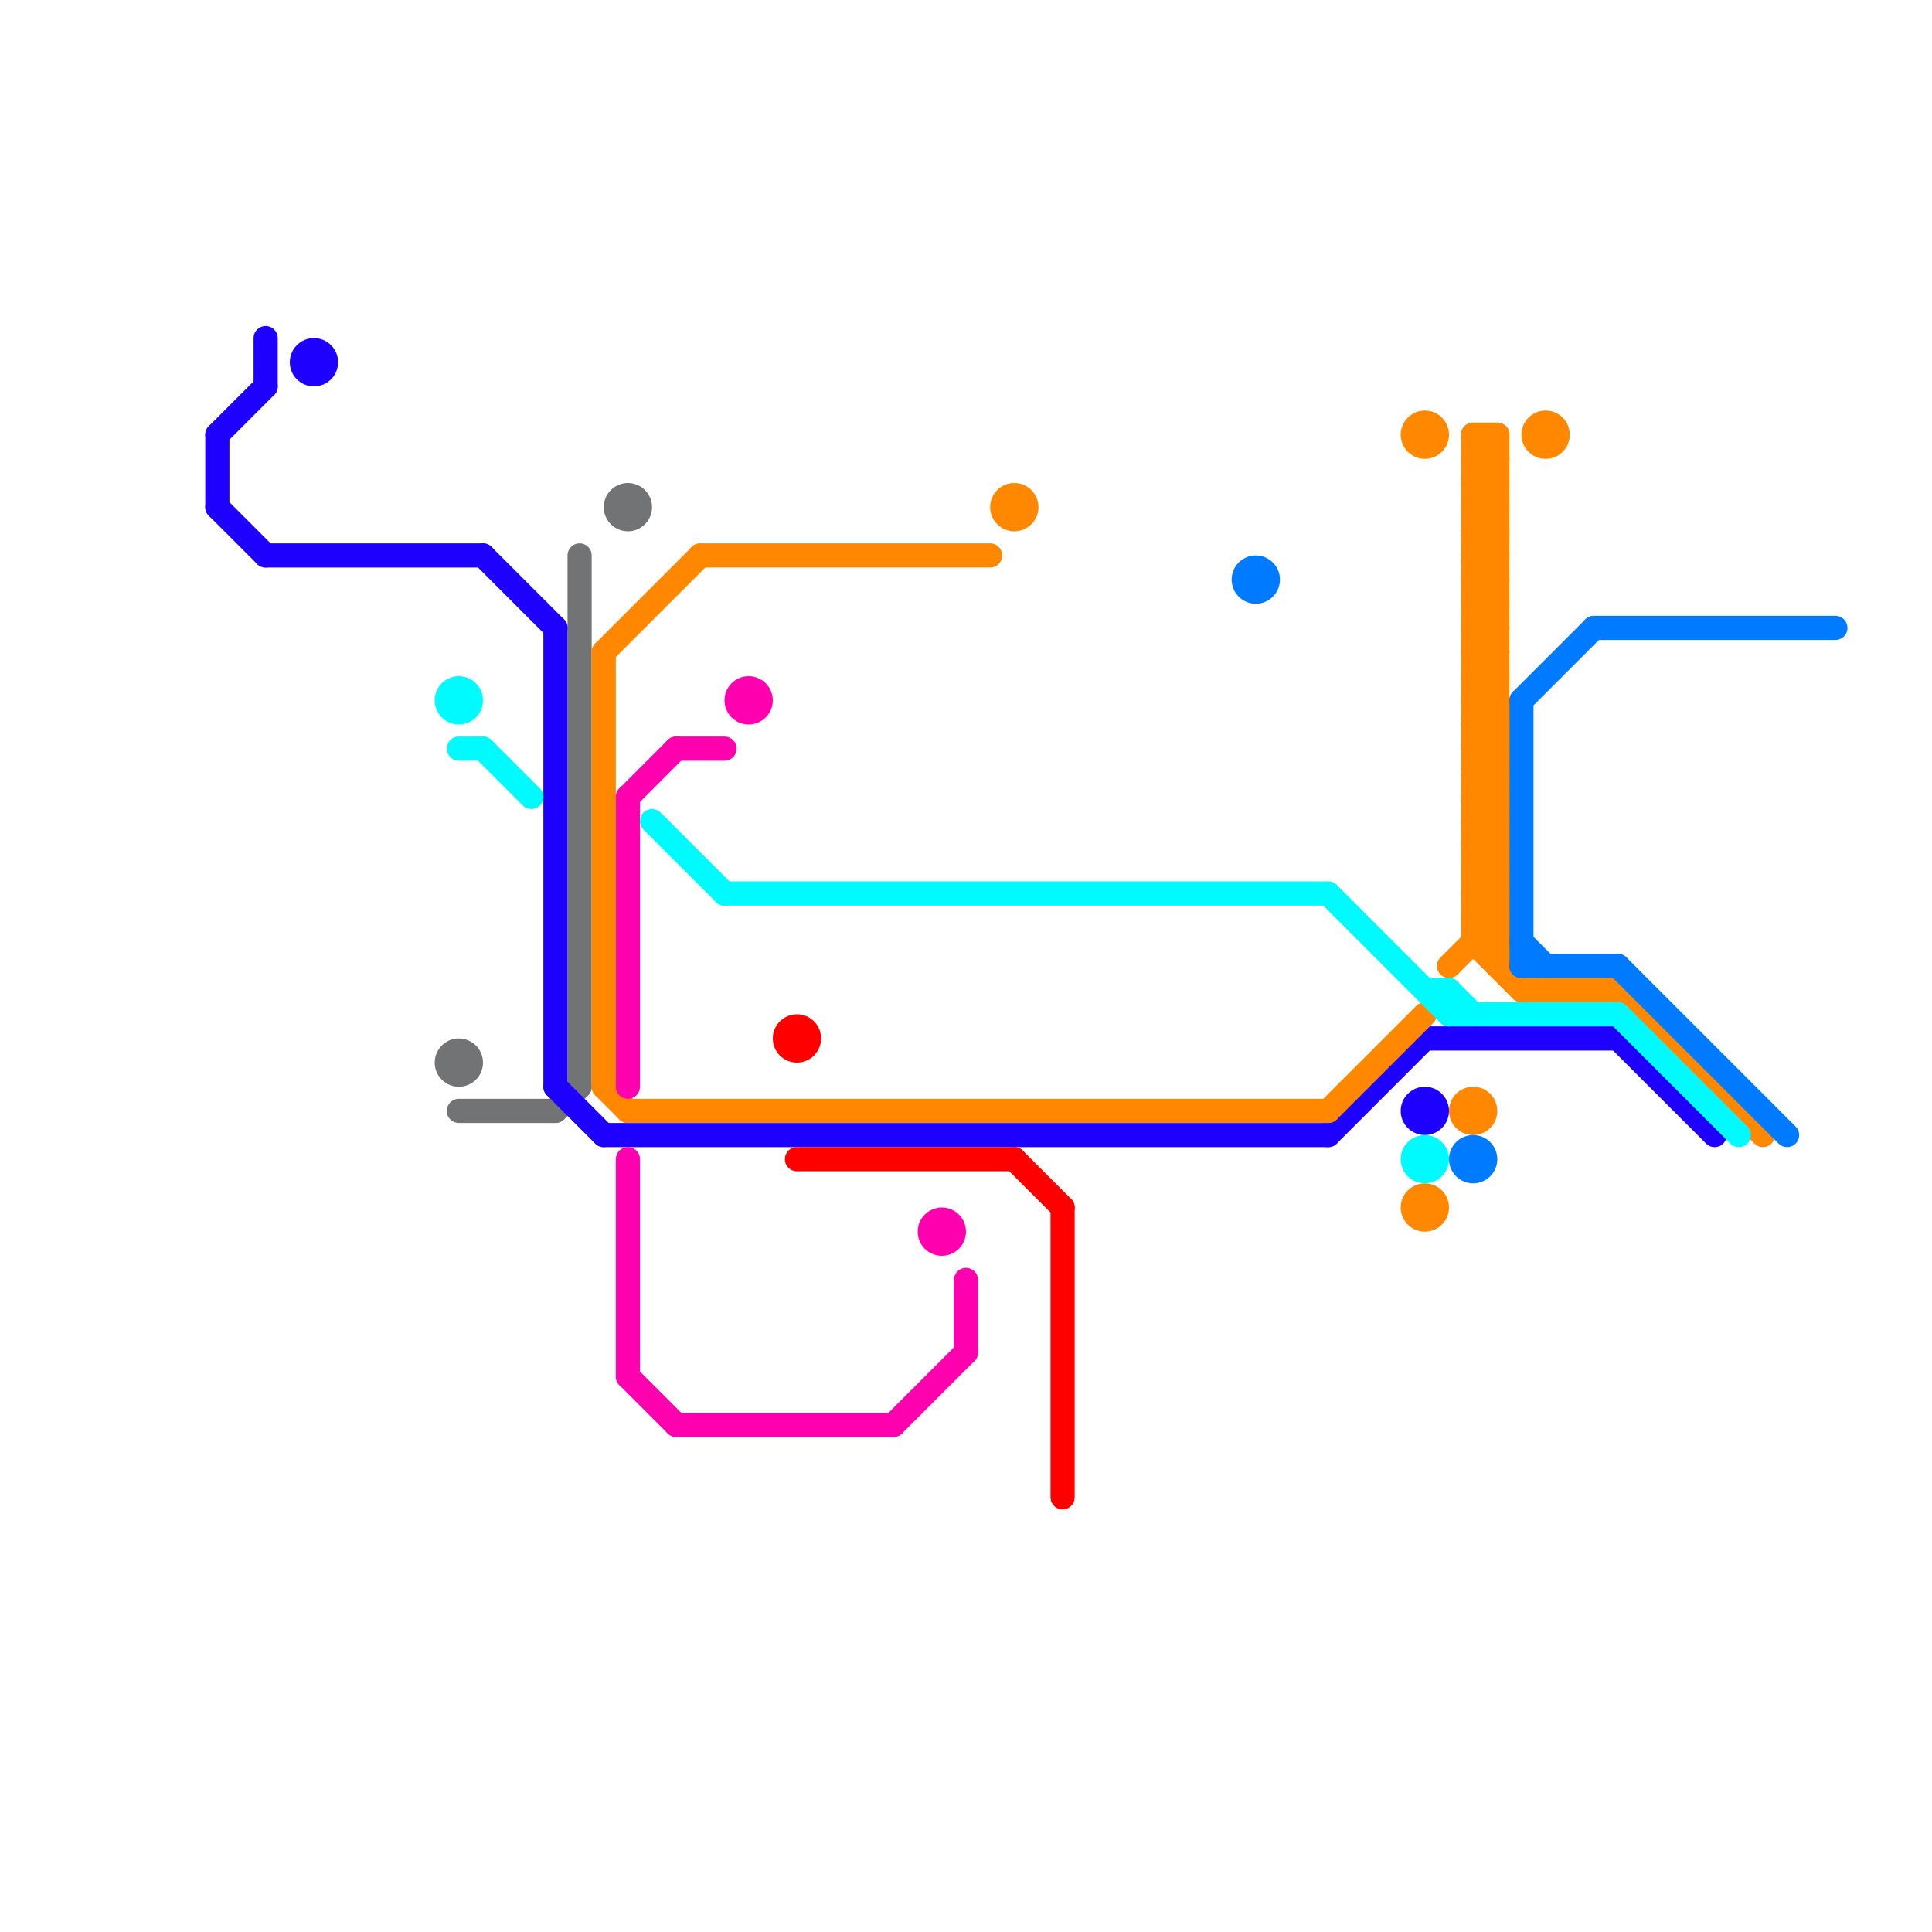 
<svg version="1.1" xmlns="http://www.w3.org/2000/svg" viewBox="0 0 80 80">
<style>text { font: 1px Helvetica; font-weight: 600; white-space: pre; dominant-baseline: central; } line { stroke-width: 0.75; fill: none; stroke-linecap: round; stroke-linejoin: round; } .c0 { stroke: #727374 } .c1 { stroke: #1e00ff } .c2 { stroke: #ff8800 } .c3 { stroke: #ff00ae } .c4 { stroke: #ff0000 } .c5 { stroke: #00fbff } .c6 { stroke: #007bff } .w1 { stroke-width: 1; }.l1 { stroke-dasharray: 1 1.5; stroke-linecap: square; }</style><defs><g id="wm-xf"><circle r="1.2" fill="#000"/><circle r="0.9" fill="#fff"/><circle r="0.6" fill="#000"/><circle r="0.3" fill="#fff"/></g><g id="wm"><circle r="0.6" fill="#000"/><circle r="0.3" fill="#fff"/></g></defs><line class="c0 w1" x1="24" y1="23" x2="24" y2="45"/><line class="c0 w1" x1="19" y1="46" x2="23" y2="46"/><line class="c0 w1" x1="23" y1="46" x2="24" y2="45"/><circle cx="26" cy="21" r="1" fill="#727374" /><circle cx="19" cy="44" r="1" fill="#727374" /><line class="c1 w1" x1="59" y1="43" x2="67" y2="43"/><line class="c1 w1" x1="11" y1="14" x2="11" y2="16"/><line class="c1 w1" x1="9" y1="18" x2="9" y2="21"/><line class="c1 w1" x1="55" y1="47" x2="59" y2="43"/><line class="c1 w1" x1="23" y1="26" x2="23" y2="45"/><line class="c1 w1" x1="20" y1="23" x2="23" y2="26"/><line class="c1 w1" x1="67" y1="43" x2="71" y2="47"/><line class="c1 w1" x1="9" y1="21" x2="11" y2="23"/><line class="c1 w1" x1="23" y1="45" x2="25" y2="47"/><line class="c1 w1" x1="25" y1="47" x2="55" y2="47"/><line class="c1 w1" x1="9" y1="18" x2="11" y2="16"/><line class="c1 w1" x1="11" y1="23" x2="20" y2="23"/><circle cx="13" cy="15" r="1" fill="#1e00ff" /><circle cx="59" cy="46" r="1" fill="#1e00ff" /><line class="c2 w1" x1="25" y1="27" x2="25" y2="45"/><line class="c2 w1" x1="61" y1="20" x2="62" y2="21"/><line class="c2 w1" x1="61" y1="19" x2="62" y2="19"/><line class="c2 w1" x1="61" y1="36" x2="62" y2="36"/><line class="c2 w1" x1="61" y1="28" x2="62" y2="29"/><line class="c2 w1" x1="61" y1="21" x2="62" y2="21"/><line class="c2 w1" x1="61" y1="38" x2="62" y2="38"/><line class="c2 w1" x1="61" y1="30" x2="62" y2="31"/><line class="c2 w1" x1="61" y1="31" x2="62" y2="31"/><line class="c2 w1" x1="61" y1="29" x2="62" y2="28"/><line class="c2 w1" x1="61" y1="39" x2="63" y2="41"/><line class="c2 w1" x1="61" y1="39" x2="62" y2="39"/><line class="c2 w1" x1="61" y1="22" x2="62" y2="21"/><line class="c2 w1" x1="61" y1="32" x2="62" y2="31"/><line class="c2 w1" x1="61" y1="24" x2="62" y2="23"/><line class="c2 w1" x1="63" y1="41" x2="67" y2="41"/><line class="c2 w1" x1="61" y1="26" x2="62" y2="25"/><line class="c2 w1" x1="61" y1="34" x2="62" y2="35"/><line class="c2 w1" x1="61" y1="23" x2="62" y2="24"/><line class="c2 w1" x1="61" y1="37" x2="62" y2="36"/><line class="c2 w1" x1="61" y1="33" x2="62" y2="33"/><line class="c2 w1" x1="61" y1="25" x2="62" y2="26"/><line class="c2 w1" x1="61" y1="27" x2="62" y2="28"/><line class="c2 w1" x1="61" y1="37" x2="62" y2="38"/><line class="c2 w1" x1="61" y1="20" x2="62" y2="20"/><line class="c2 w1" x1="61" y1="35" x2="62" y2="36"/><line class="c2 w1" x1="61" y1="28" x2="62" y2="28"/><line class="c2 w1" x1="61" y1="23" x2="62" y2="22"/><line class="c2 w1" x1="61" y1="30" x2="62" y2="30"/><line class="c2 w1" x1="61" y1="19" x2="62" y2="18"/><line class="c2 w1" x1="61" y1="18" x2="61" y2="39"/><line class="c2 w1" x1="61" y1="31" x2="62" y2="30"/><line class="c2 w1" x1="61" y1="21" x2="62" y2="20"/><line class="c2 w1" x1="61" y1="36" x2="62" y2="35"/><line class="c2 w1" x1="61" y1="38" x2="62" y2="37"/><line class="c2 w1" x1="25" y1="27" x2="29" y2="23"/><line class="c2 w1" x1="60" y1="40" x2="62" y2="38"/><line class="c2 w1" x1="61" y1="18" x2="62" y2="19"/><line class="c2 w1" x1="61" y1="29" x2="62" y2="30"/><line class="c2 w1" x1="61" y1="22" x2="62" y2="23"/><line class="c2 w1" x1="55" y1="46" x2="59" y2="42"/><line class="c2 w1" x1="61" y1="24" x2="62" y2="25"/><line class="c2 w1" x1="61" y1="34" x2="62" y2="34"/><line class="c2 w1" x1="61" y1="23" x2="62" y2="23"/><line class="c2 w1" x1="61" y1="26" x2="62" y2="27"/><line class="c2 w1" x1="61" y1="32" x2="62" y2="33"/><line class="c2 w1" x1="61" y1="25" x2="62" y2="25"/><line class="c2 w1" x1="61" y1="27" x2="62" y2="27"/><line class="c2 w1" x1="67" y1="41" x2="73" y2="47"/><line class="c2 w1" x1="61" y1="35" x2="62" y2="35"/><line class="c2 w1" x1="61" y1="33" x2="62" y2="32"/><line class="c2 w1" x1="61" y1="37" x2="62" y2="37"/><line class="c2 w1" x1="29" y1="23" x2="41" y2="23"/><line class="c2 w1" x1="61" y1="20" x2="62" y2="19"/><line class="c2 w1" x1="61" y1="28" x2="62" y2="27"/><line class="c2 w1" x1="61" y1="30" x2="62" y2="29"/><line class="c2 w1" x1="61" y1="19" x2="62" y2="20"/><line class="c2 w1" x1="61" y1="36" x2="62" y2="37"/><line class="c2 w1" x1="61" y1="29" x2="62" y2="29"/><line class="c2 w1" x1="61" y1="18" x2="62" y2="18"/><line class="c2 w1" x1="61" y1="21" x2="62" y2="22"/><line class="c2 w1" x1="61" y1="38" x2="62" y2="39"/><line class="c2 w1" x1="61" y1="22" x2="62" y2="22"/><line class="c2 w1" x1="25" y1="45" x2="26" y2="46"/><line class="c2 w1" x1="61" y1="31" x2="62" y2="32"/><line class="c2 w1" x1="61" y1="24" x2="62" y2="24"/><line class="c2 w1" x1="62" y1="18" x2="62" y2="40"/><line class="c2 w1" x1="61" y1="26" x2="62" y2="26"/><line class="c2 w1" x1="61" y1="32" x2="62" y2="32"/><line class="c2 w1" x1="61" y1="34" x2="62" y2="33"/><line class="c2 w1" x1="26" y1="46" x2="55" y2="46"/><line class="c2 w1" x1="61" y1="35" x2="62" y2="34"/><line class="c2 w1" x1="61" y1="25" x2="62" y2="24"/><line class="c2 w1" x1="61" y1="27" x2="62" y2="26"/><line class="c2 w1" x1="61" y1="33" x2="62" y2="34"/><circle cx="61" cy="46" r="1" fill="#ff8800" /><circle cx="59" cy="18" r="1" fill="#ff8800" /><circle cx="42" cy="21" r="1" fill="#ff8800" /><circle cx="59" cy="50" r="1" fill="#ff8800" /><circle cx="64" cy="18" r="1" fill="#ff8800" /><line class="c3 w1" x1="28" y1="31" x2="30" y2="31"/><line class="c3 w1" x1="26" y1="48" x2="26" y2="57"/><line class="c3 w1" x1="40" y1="53" x2="40" y2="56"/><line class="c3 w1" x1="26" y1="33" x2="26" y2="45"/><line class="c3 w1" x1="26" y1="33" x2="28" y2="31"/><line class="c3 w1" x1="37" y1="59" x2="40" y2="56"/><line class="c3 w1" x1="28" y1="59" x2="37" y2="59"/><line class="c3 w1" x1="26" y1="57" x2="28" y2="59"/><circle cx="39" cy="51" r="1" fill="#ff00ae" /><circle cx="31" cy="29" r="1" fill="#ff00ae" /><line class="c4 w1" x1="33" y1="48" x2="42" y2="48"/><line class="c4 w1" x1="42" y1="48" x2="44" y2="50"/><line class="c4 w1" x1="44" y1="50" x2="44" y2="62"/><circle cx="33" cy="43" r="1" fill="#ff0000" /><line class="c5 w1" x1="20" y1="31" x2="22" y2="33"/><line class="c5 w1" x1="55" y1="37" x2="60" y2="42"/><line class="c5 w1" x1="60" y1="41" x2="60" y2="42"/><line class="c5 w1" x1="60" y1="42" x2="67" y2="42"/><line class="c5 w1" x1="30" y1="37" x2="55" y2="37"/><line class="c5 w1" x1="27" y1="34" x2="30" y2="37"/><line class="c5 w1" x1="60" y1="41" x2="61" y2="42"/><line class="c5 w1" x1="67" y1="42" x2="72" y2="47"/><line class="c5 w1" x1="59" y1="41" x2="60" y2="41"/><line class="c5 w1" x1="19" y1="31" x2="20" y2="31"/><circle cx="59" cy="48" r="1" fill="#00fbff" /><circle cx="19" cy="29" r="1" fill="#00fbff" /><line class="c6 w1" x1="63" y1="29" x2="63" y2="40"/><line class="c6 w1" x1="66" y1="26" x2="76" y2="26"/><line class="c6 w1" x1="63" y1="39" x2="64" y2="40"/><line class="c6 w1" x1="67" y1="40" x2="74" y2="47"/><line class="c6 w1" x1="63" y1="40" x2="67" y2="40"/><line class="c6 w1" x1="63" y1="29" x2="66" y2="26"/><circle cx="61" cy="48" r="1" fill="#007bff" /><circle cx="52" cy="24" r="1" fill="#007bff" />
</svg>
